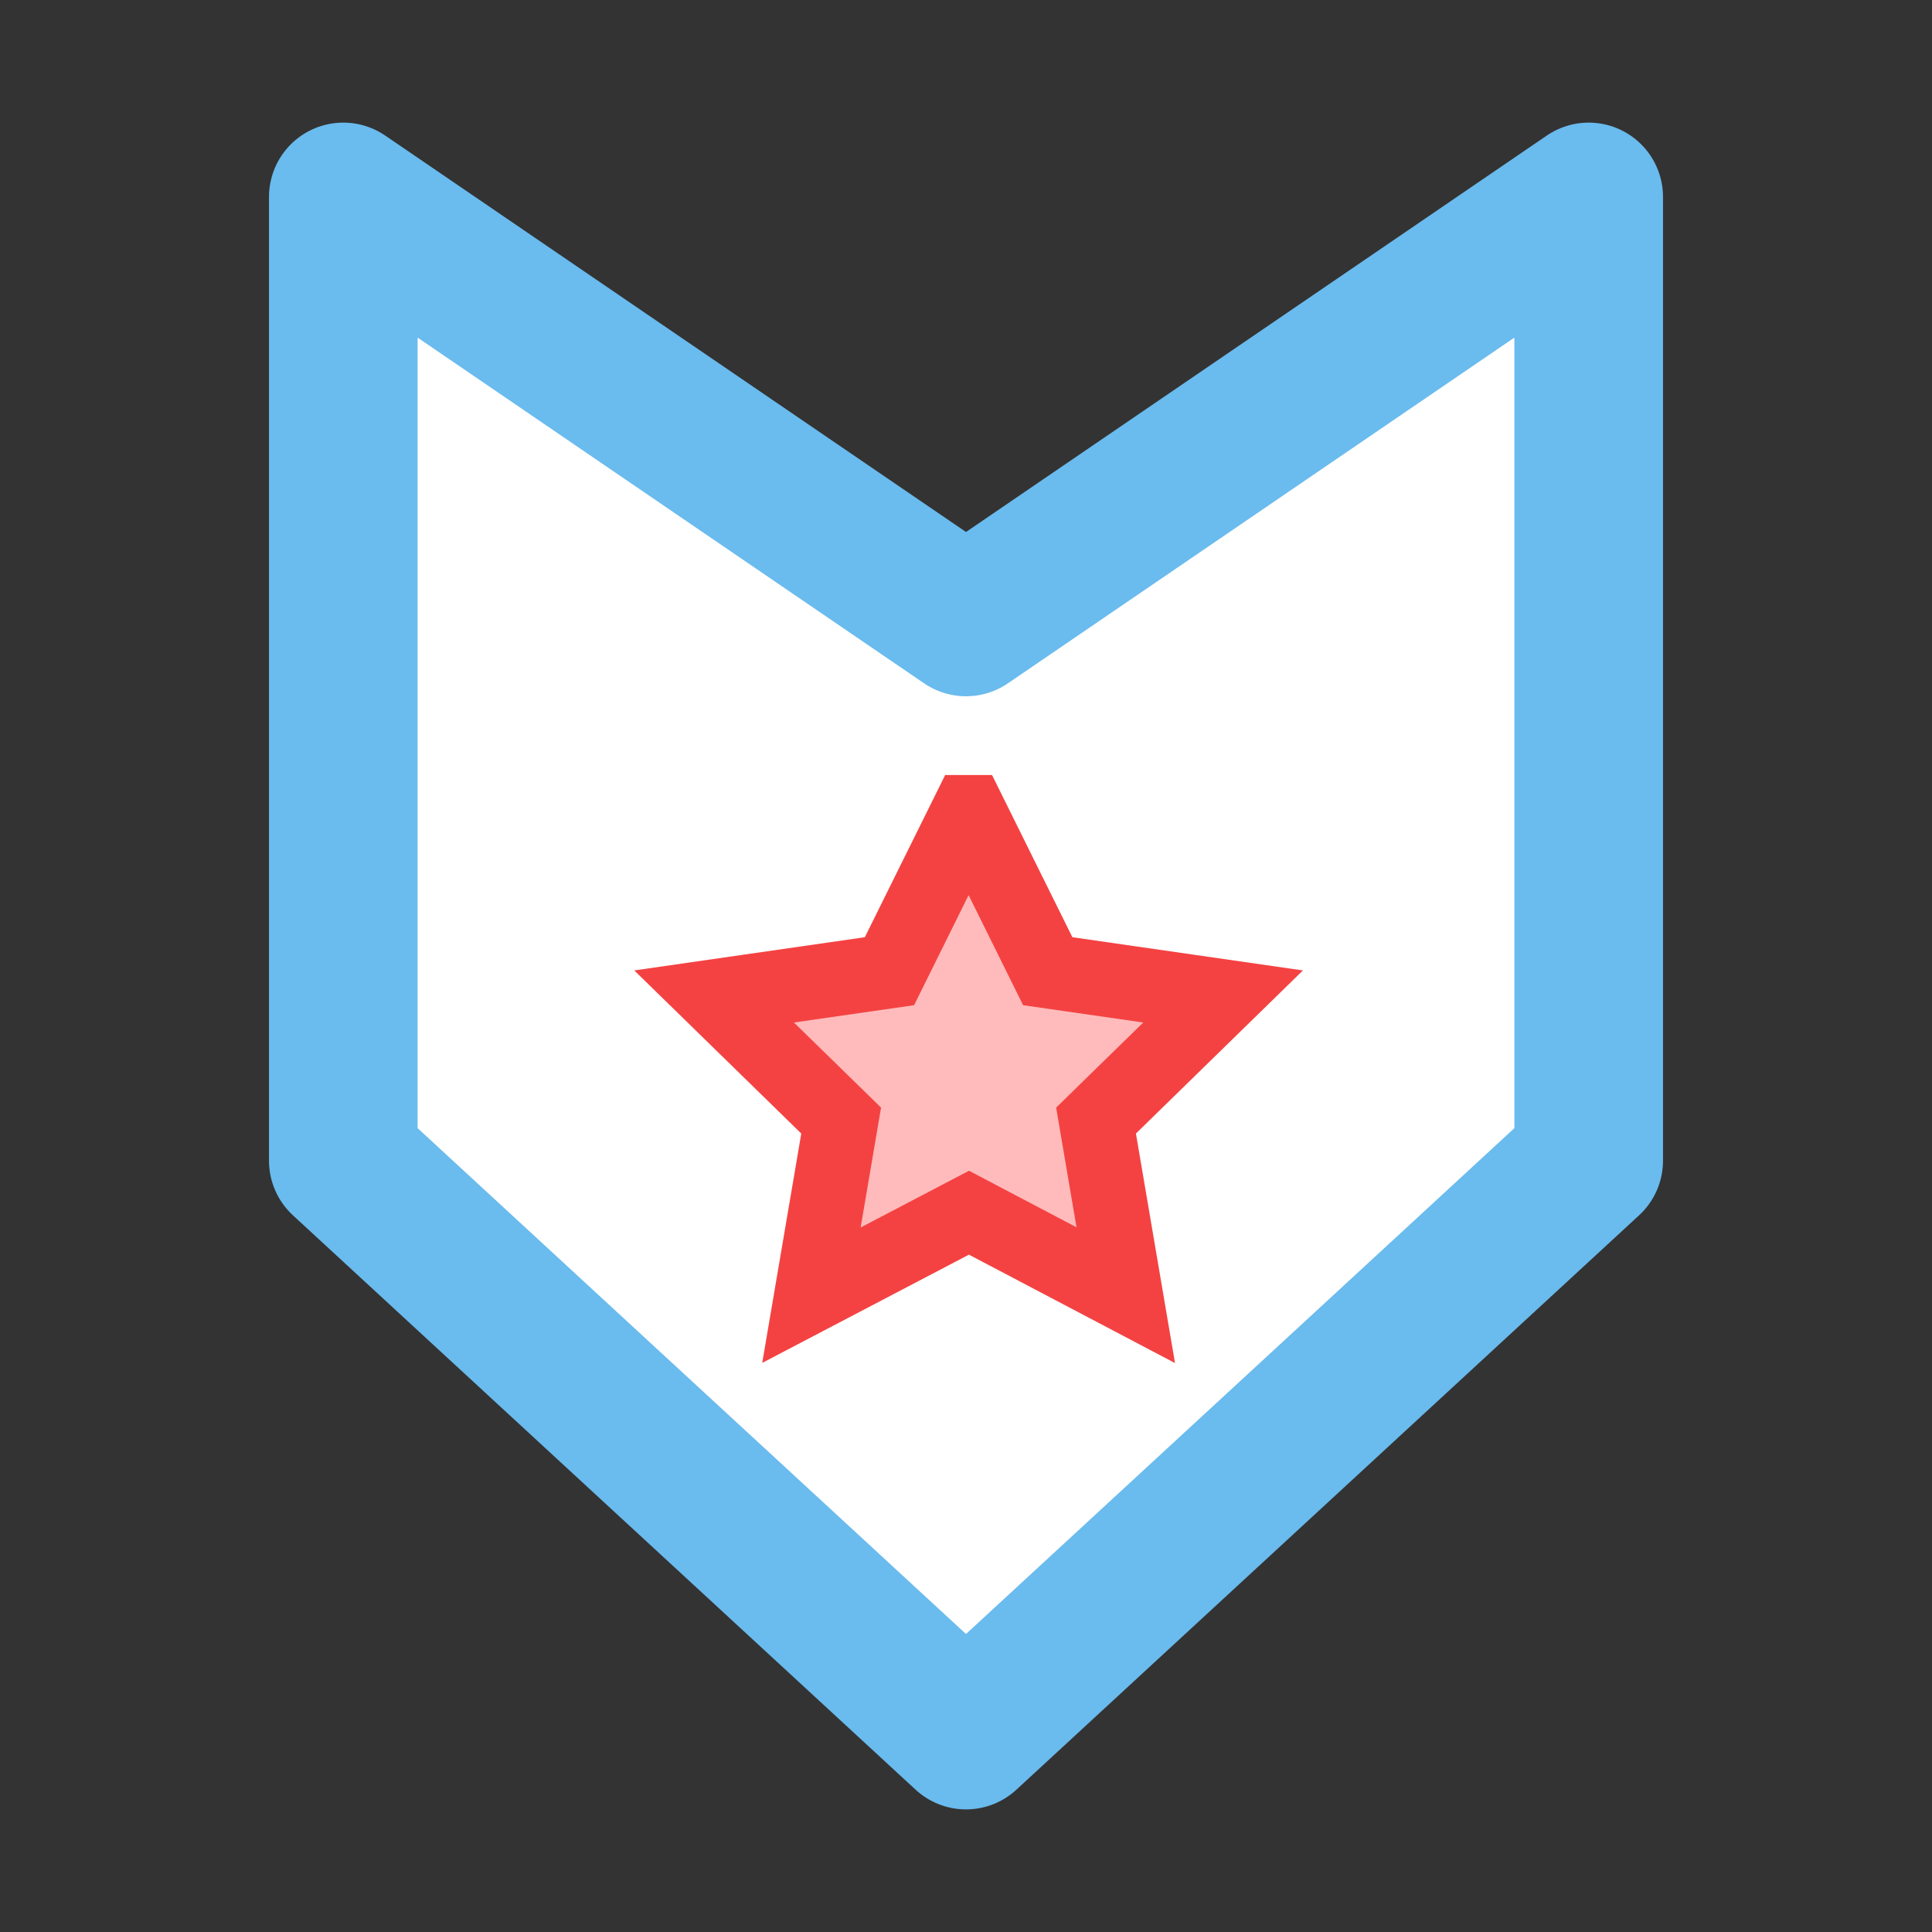 <?xml version="1.0" encoding="UTF-8"?>
<svg id="Layer_1" data-name="Layer 1" xmlns="http://www.w3.org/2000/svg" viewBox="0 0 26 26">
  <rect x="0" y="0" width="26" height="26" fill="#333333" stroke="none"/>
  <defs>
    <style>
      .cls-1 {
        fill: #fbb;
        stroke: #f44242;
      }

      .cls-2 {
        fill: #fff;
        stroke: #6abbee;
        stroke-linejoin: round;
        stroke-width: 2px;
      }
    </style>
  </defs>
  <path class="cls-2" d="m4.62,15.62V2.65s8.38,5.72,8.38,5.72l8.38-5.72v12.97s-8.38,7.73-8.38,7.73l-8.38-7.73Z"/>
  <path class="cls-1" d="m13.04,10.93l1.06,2.14,2.36.34-1.71,1.67.4,2.35-2.11-1.11-2.12,1.11.4-2.35-1.71-1.67,2.36-.34,1.06-2.14Z"/>
</svg>